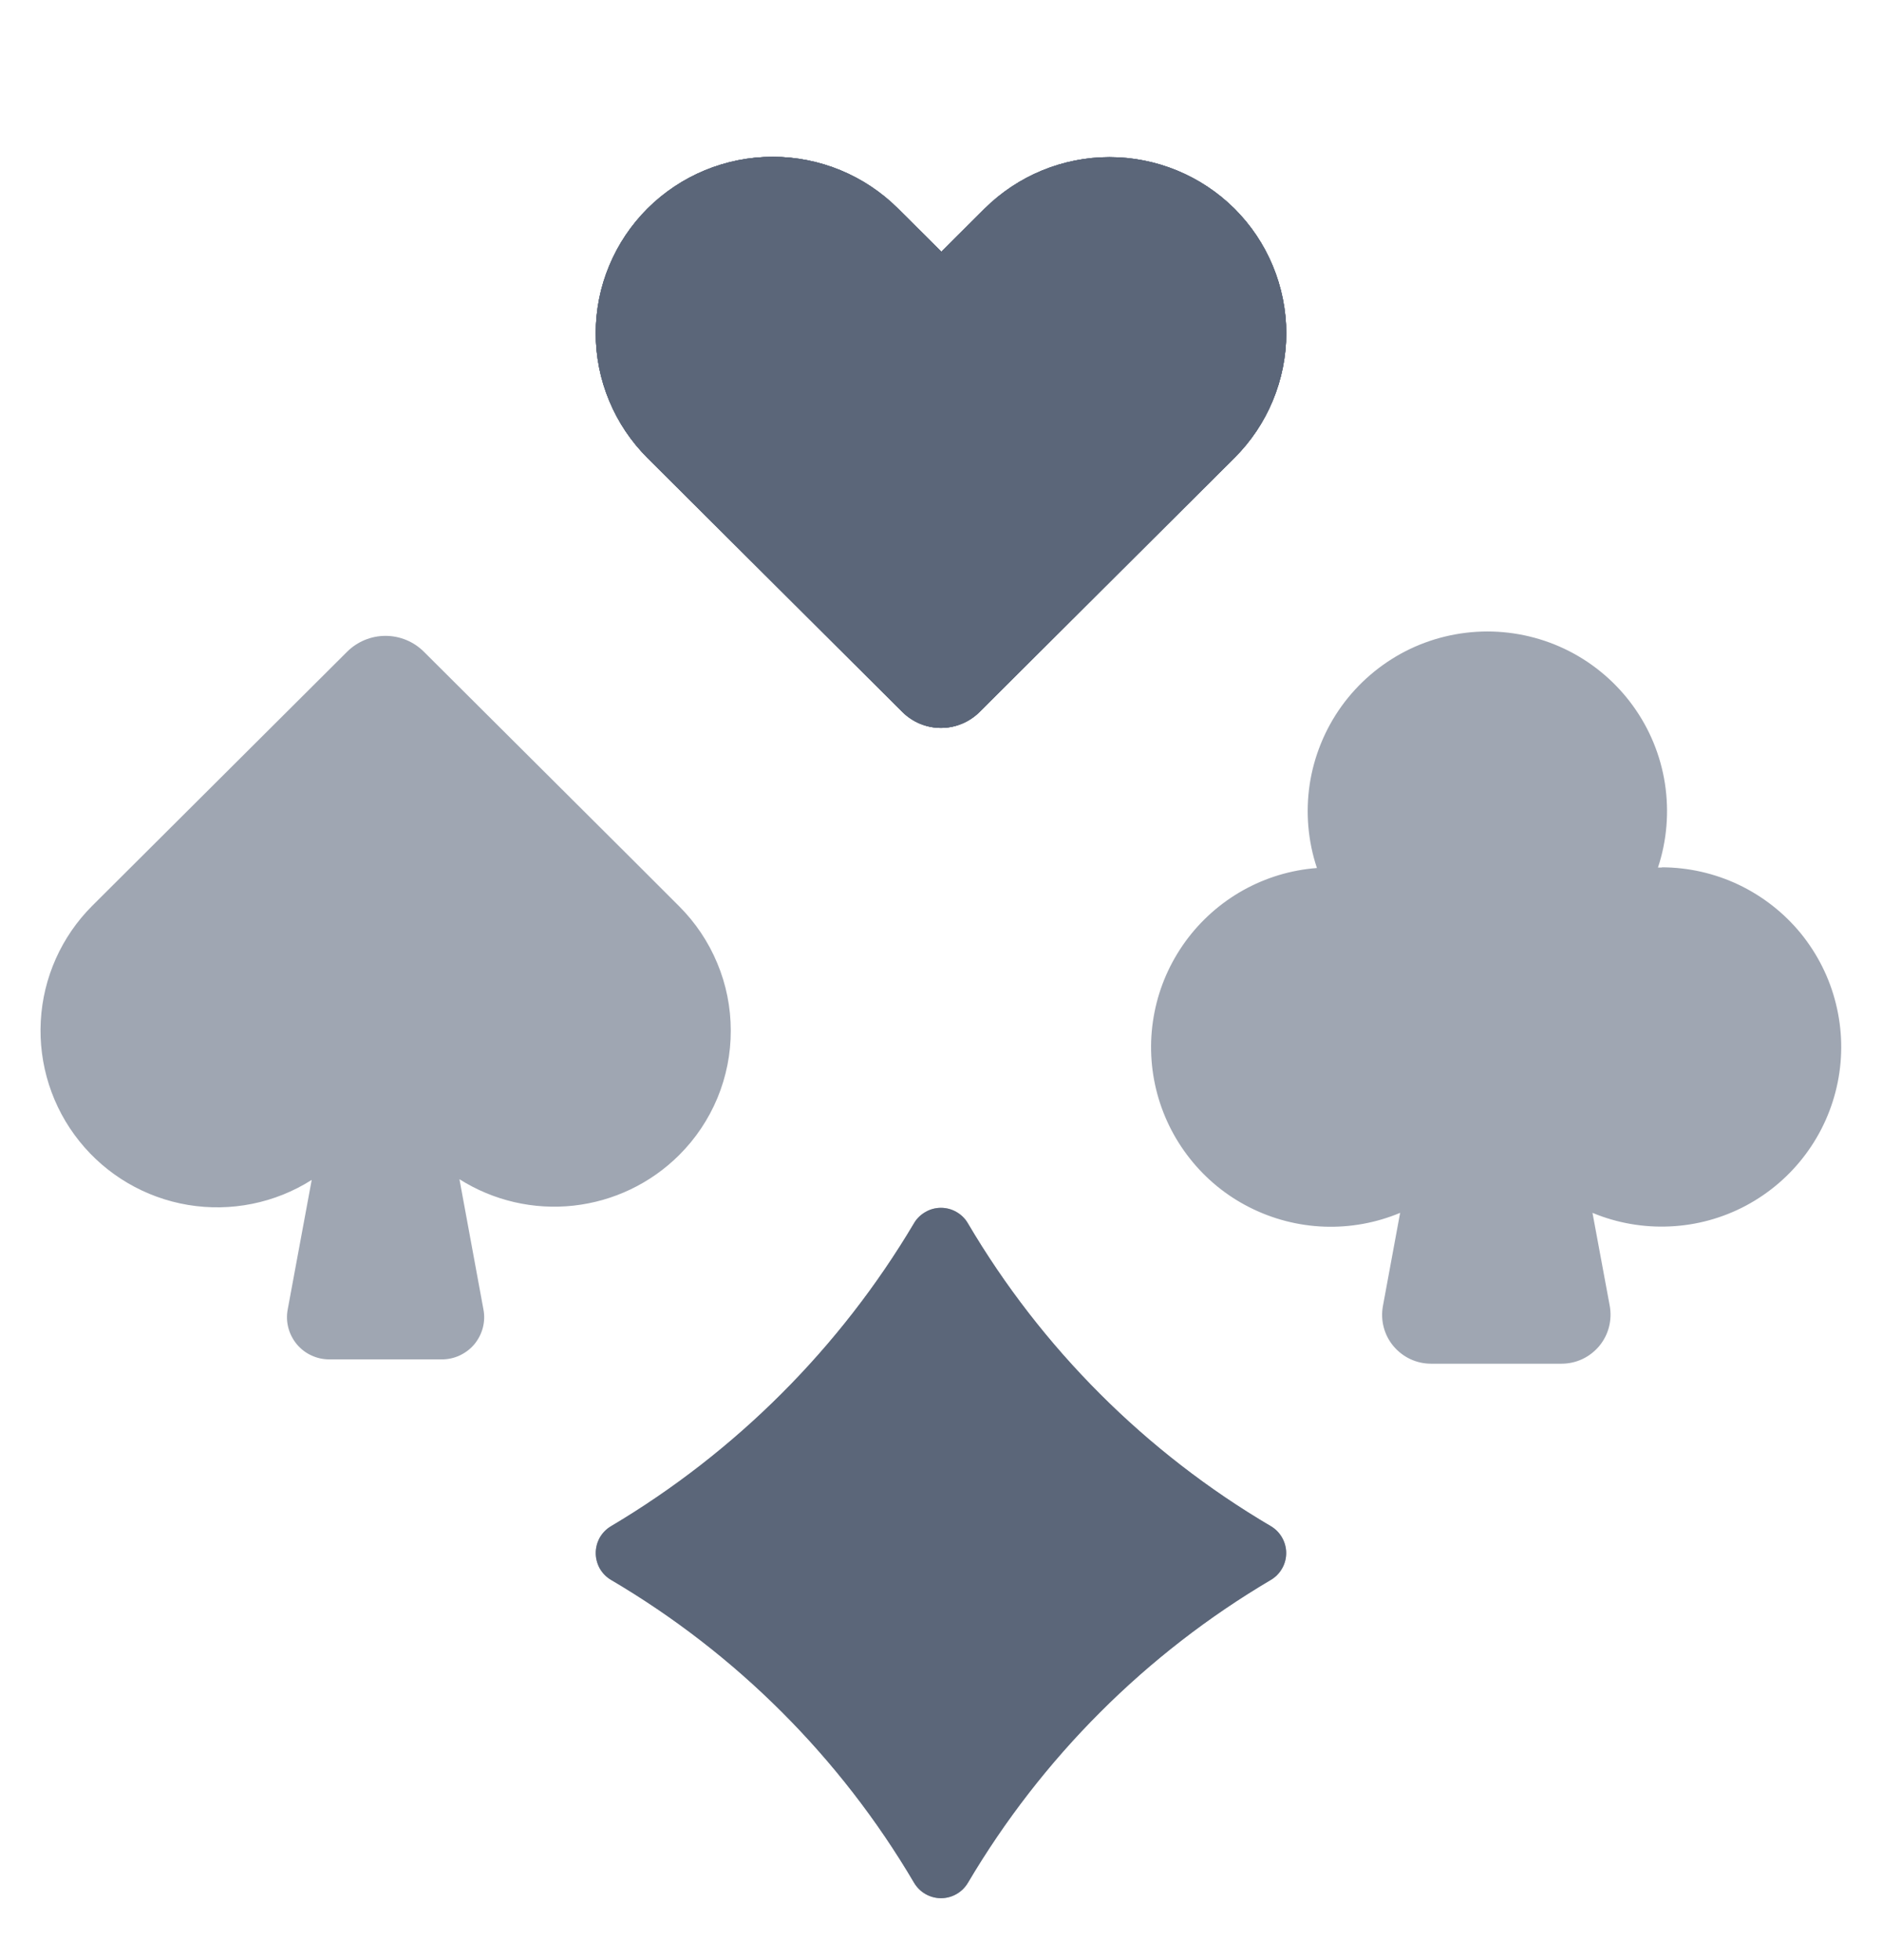 <svg width="24" height="25" viewBox="0 0 24 25" fill="none" xmlns="http://www.w3.org/2000/svg">
<path d="M8.659 11.557L8.109 11.007L5.406 8.313C5.276 8.183 5.1 8.11 4.916 8.11C4.733 8.11 4.556 8.183 4.426 8.313L1.176 11.553C0.784 11.945 0.55 12.468 0.52 13.022C0.49 13.575 0.664 14.121 1.011 14.554C1.357 14.987 1.852 15.277 2.398 15.368C2.945 15.459 3.507 15.346 3.975 15.049L3.669 16.701C3.654 16.779 3.657 16.859 3.677 16.935C3.697 17.012 3.734 17.083 3.784 17.144C3.835 17.205 3.898 17.254 3.97 17.287C4.042 17.321 4.12 17.338 4.199 17.338H5.635C5.714 17.338 5.792 17.321 5.864 17.287C5.936 17.253 5.999 17.205 6.05 17.144C6.1 17.083 6.137 17.012 6.157 16.935C6.177 16.859 6.18 16.779 6.165 16.701L5.859 15.04C6.292 15.314 6.805 15.433 7.314 15.377C7.823 15.321 8.298 15.094 8.661 14.732C8.87 14.524 9.036 14.276 9.149 14.004C9.262 13.731 9.32 13.439 9.319 13.144C9.319 12.849 9.261 12.557 9.147 12.285C9.034 12.013 8.868 11.765 8.659 11.557ZM8.258 2.659C8.682 2.237 9.256 2 9.855 2C10.453 2 11.027 2.237 11.451 2.659L12.005 3.211L12.555 2.662C12.979 2.241 13.552 2.004 14.149 2.004C14.746 2.004 15.32 2.241 15.743 2.662C15.952 2.871 16.118 3.118 16.231 3.391C16.344 3.663 16.403 3.955 16.403 4.251C16.403 4.546 16.344 4.838 16.231 5.11C16.118 5.383 15.952 5.63 15.743 5.839L12.49 9.082C12.359 9.211 12.183 9.284 12 9.284C11.816 9.284 11.64 9.211 11.509 9.082L8.258 5.842C8.049 5.633 7.882 5.385 7.769 5.112C7.655 4.839 7.597 4.546 7.597 4.251C7.597 3.955 7.655 3.662 7.769 3.389C7.882 3.116 8.049 2.868 8.258 2.659ZM16.206 20.151C16.265 20.116 16.315 20.066 16.349 20.006C16.384 19.946 16.402 19.878 16.402 19.808C16.402 19.739 16.384 19.671 16.349 19.61C16.315 19.55 16.265 19.5 16.206 19.465C14.611 18.526 13.281 17.196 12.342 15.601C12.307 15.541 12.257 15.492 12.197 15.458C12.137 15.423 12.069 15.405 11.999 15.405C11.93 15.405 11.862 15.423 11.802 15.458C11.742 15.492 11.691 15.541 11.656 15.601C10.712 17.192 9.383 18.52 7.793 19.465C7.733 19.5 7.684 19.55 7.649 19.61C7.615 19.671 7.597 19.739 7.597 19.808C7.597 19.877 7.615 19.945 7.649 20.006C7.684 20.066 7.733 20.116 7.793 20.151C9.388 21.089 10.718 22.418 11.657 24.014C11.692 24.073 11.742 24.123 11.802 24.157C11.863 24.192 11.931 24.21 12 24.21C12.069 24.21 12.138 24.192 12.198 24.157C12.258 24.123 12.308 24.073 12.343 24.014C13.284 22.421 14.612 21.092 16.204 20.152L16.206 20.151ZM21.193 11.065H21.143C21.257 10.721 21.287 10.354 21.232 9.995C21.177 9.637 21.037 9.296 20.824 9.002C20.611 8.708 20.332 8.469 20.009 8.304C19.685 8.139 19.328 8.054 18.965 8.054C18.602 8.055 18.244 8.141 17.921 8.307C17.599 8.473 17.32 8.713 17.108 9.007C16.896 9.302 16.757 9.643 16.702 10.001C16.648 10.36 16.679 10.727 16.794 11.071C16.463 11.096 16.142 11.193 15.852 11.355C15.563 11.517 15.312 11.74 15.117 12.008C14.922 12.277 14.787 12.584 14.723 12.909C14.658 13.235 14.665 13.57 14.743 13.893C14.821 14.215 14.968 14.517 15.174 14.777C15.379 15.037 15.639 15.25 15.935 15.399C16.231 15.549 16.556 15.633 16.888 15.645C17.219 15.657 17.549 15.597 17.855 15.469L17.636 16.655C17.619 16.745 17.622 16.837 17.645 16.926C17.668 17.015 17.71 17.097 17.769 17.168C17.828 17.238 17.901 17.295 17.984 17.334C18.067 17.373 18.157 17.393 18.249 17.393H19.914C20.005 17.393 20.096 17.373 20.179 17.334C20.262 17.295 20.335 17.238 20.394 17.168C20.453 17.097 20.495 17.015 20.518 16.926C20.541 16.837 20.544 16.745 20.528 16.655L20.308 15.469C20.62 15.599 20.958 15.658 21.296 15.642C21.635 15.627 21.966 15.536 22.265 15.377C22.564 15.217 22.824 14.994 23.026 14.722C23.229 14.45 23.368 14.137 23.435 13.805C23.502 13.473 23.494 13.13 23.412 12.801C23.331 12.472 23.177 12.166 22.963 11.903C22.748 11.641 22.478 11.43 22.172 11.284C21.866 11.139 21.532 11.063 21.193 11.062V11.065Z" fill="#9FA6B2"></path>
<path d="M8.258 2.659C8.682 2.237 9.256 2 9.855 2C10.453 2 11.027 2.237 11.451 2.659L12.005 3.211L12.555 2.662C12.979 2.241 13.552 2.004 14.149 2.004C14.746 2.004 15.32 2.241 15.743 2.662C15.952 2.871 16.118 3.118 16.231 3.391C16.344 3.663 16.403 3.955 16.403 4.251C16.403 4.546 16.344 4.838 16.231 5.11C16.118 5.383 15.952 5.63 15.743 5.839L12.49 9.082C12.359 9.211 12.183 9.284 12 9.284C11.816 9.284 11.64 9.211 11.509 9.082L8.258 5.842C8.049 5.633 7.882 5.385 7.769 5.112C7.655 4.839 7.597 4.546 7.597 4.251C7.597 3.955 7.655 3.662 7.769 3.389C7.882 3.116 8.049 2.868 8.258 2.659Z" fill="#5B6679"></path>
<path d="M8.258 2.659C8.682 2.237 9.256 2 9.855 2C10.453 2 11.027 2.237 11.451 2.659L12.005 3.211L12.555 2.662C12.979 2.241 13.552 2.004 14.149 2.004C14.746 2.004 15.32 2.241 15.743 2.662C15.952 2.871 16.118 3.118 16.231 3.391C16.344 3.663 16.403 3.955 16.403 4.251C16.403 4.546 16.344 4.838 16.231 5.11C16.118 5.383 15.952 5.63 15.743 5.839L12.49 9.082C12.359 9.211 12.183 9.284 12 9.284C11.816 9.284 11.64 9.211 11.509 9.082L8.258 5.842C8.049 5.633 7.882 5.385 7.769 5.112C7.655 4.839 7.597 4.546 7.597 4.251C7.597 3.955 7.655 3.662 7.769 3.389C7.882 3.116 8.049 2.868 8.258 2.659ZM16.206 20.151C16.265 20.116 16.315 20.066 16.349 20.006C16.384 19.946 16.402 19.878 16.402 19.808C16.402 19.739 16.384 19.671 16.349 19.61C16.315 19.55 16.265 19.5 16.206 19.465C14.611 18.526 13.281 17.196 12.342 15.601C12.307 15.541 12.257 15.492 12.197 15.458C12.137 15.423 12.069 15.405 11.999 15.405C11.93 15.405 11.862 15.423 11.802 15.458C11.742 15.492 11.691 15.541 11.656 15.601C10.712 17.192 9.383 18.52 7.793 19.465C7.733 19.5 7.684 19.55 7.649 19.61C7.615 19.671 7.597 19.739 7.597 19.808C7.597 19.877 7.615 19.945 7.649 20.006C7.684 20.066 7.733 20.116 7.793 20.151C9.388 21.089 10.718 22.418 11.657 24.014C11.692 24.073 11.742 24.123 11.802 24.157C11.863 24.192 11.931 24.21 12 24.21C12.069 24.21 12.138 24.192 12.198 24.157C12.258 24.123 12.308 24.073 12.343 24.014C13.284 22.421 14.612 21.092 16.204 20.152L16.206 20.151Z" fill="#5B6679"></path>
<path d="M8.258 2.659C8.682 2.237 9.256 2 9.855 2C10.453 2 11.027 2.237 11.451 2.659L12.005 3.211L12.555 2.662C12.979 2.241 13.552 2.004 14.149 2.004C14.746 2.004 15.32 2.241 15.743 2.662C15.952 2.871 16.118 3.118 16.231 3.391C16.344 3.663 16.403 3.955 16.403 4.251C16.403 4.546 16.344 4.838 16.231 5.11C16.118 5.383 15.952 5.63 15.743 5.839L12.49 9.082C12.359 9.211 12.183 9.284 12 9.284C11.816 9.284 11.64 9.211 11.509 9.082L8.258 5.842C8.049 5.633 7.882 5.385 7.769 5.112C7.655 4.839 7.597 4.546 7.597 4.251C7.597 3.955 7.655 3.662 7.769 3.389C7.882 3.116 8.049 2.868 8.258 2.659Z" fill="#5B6679"></path>
</svg>